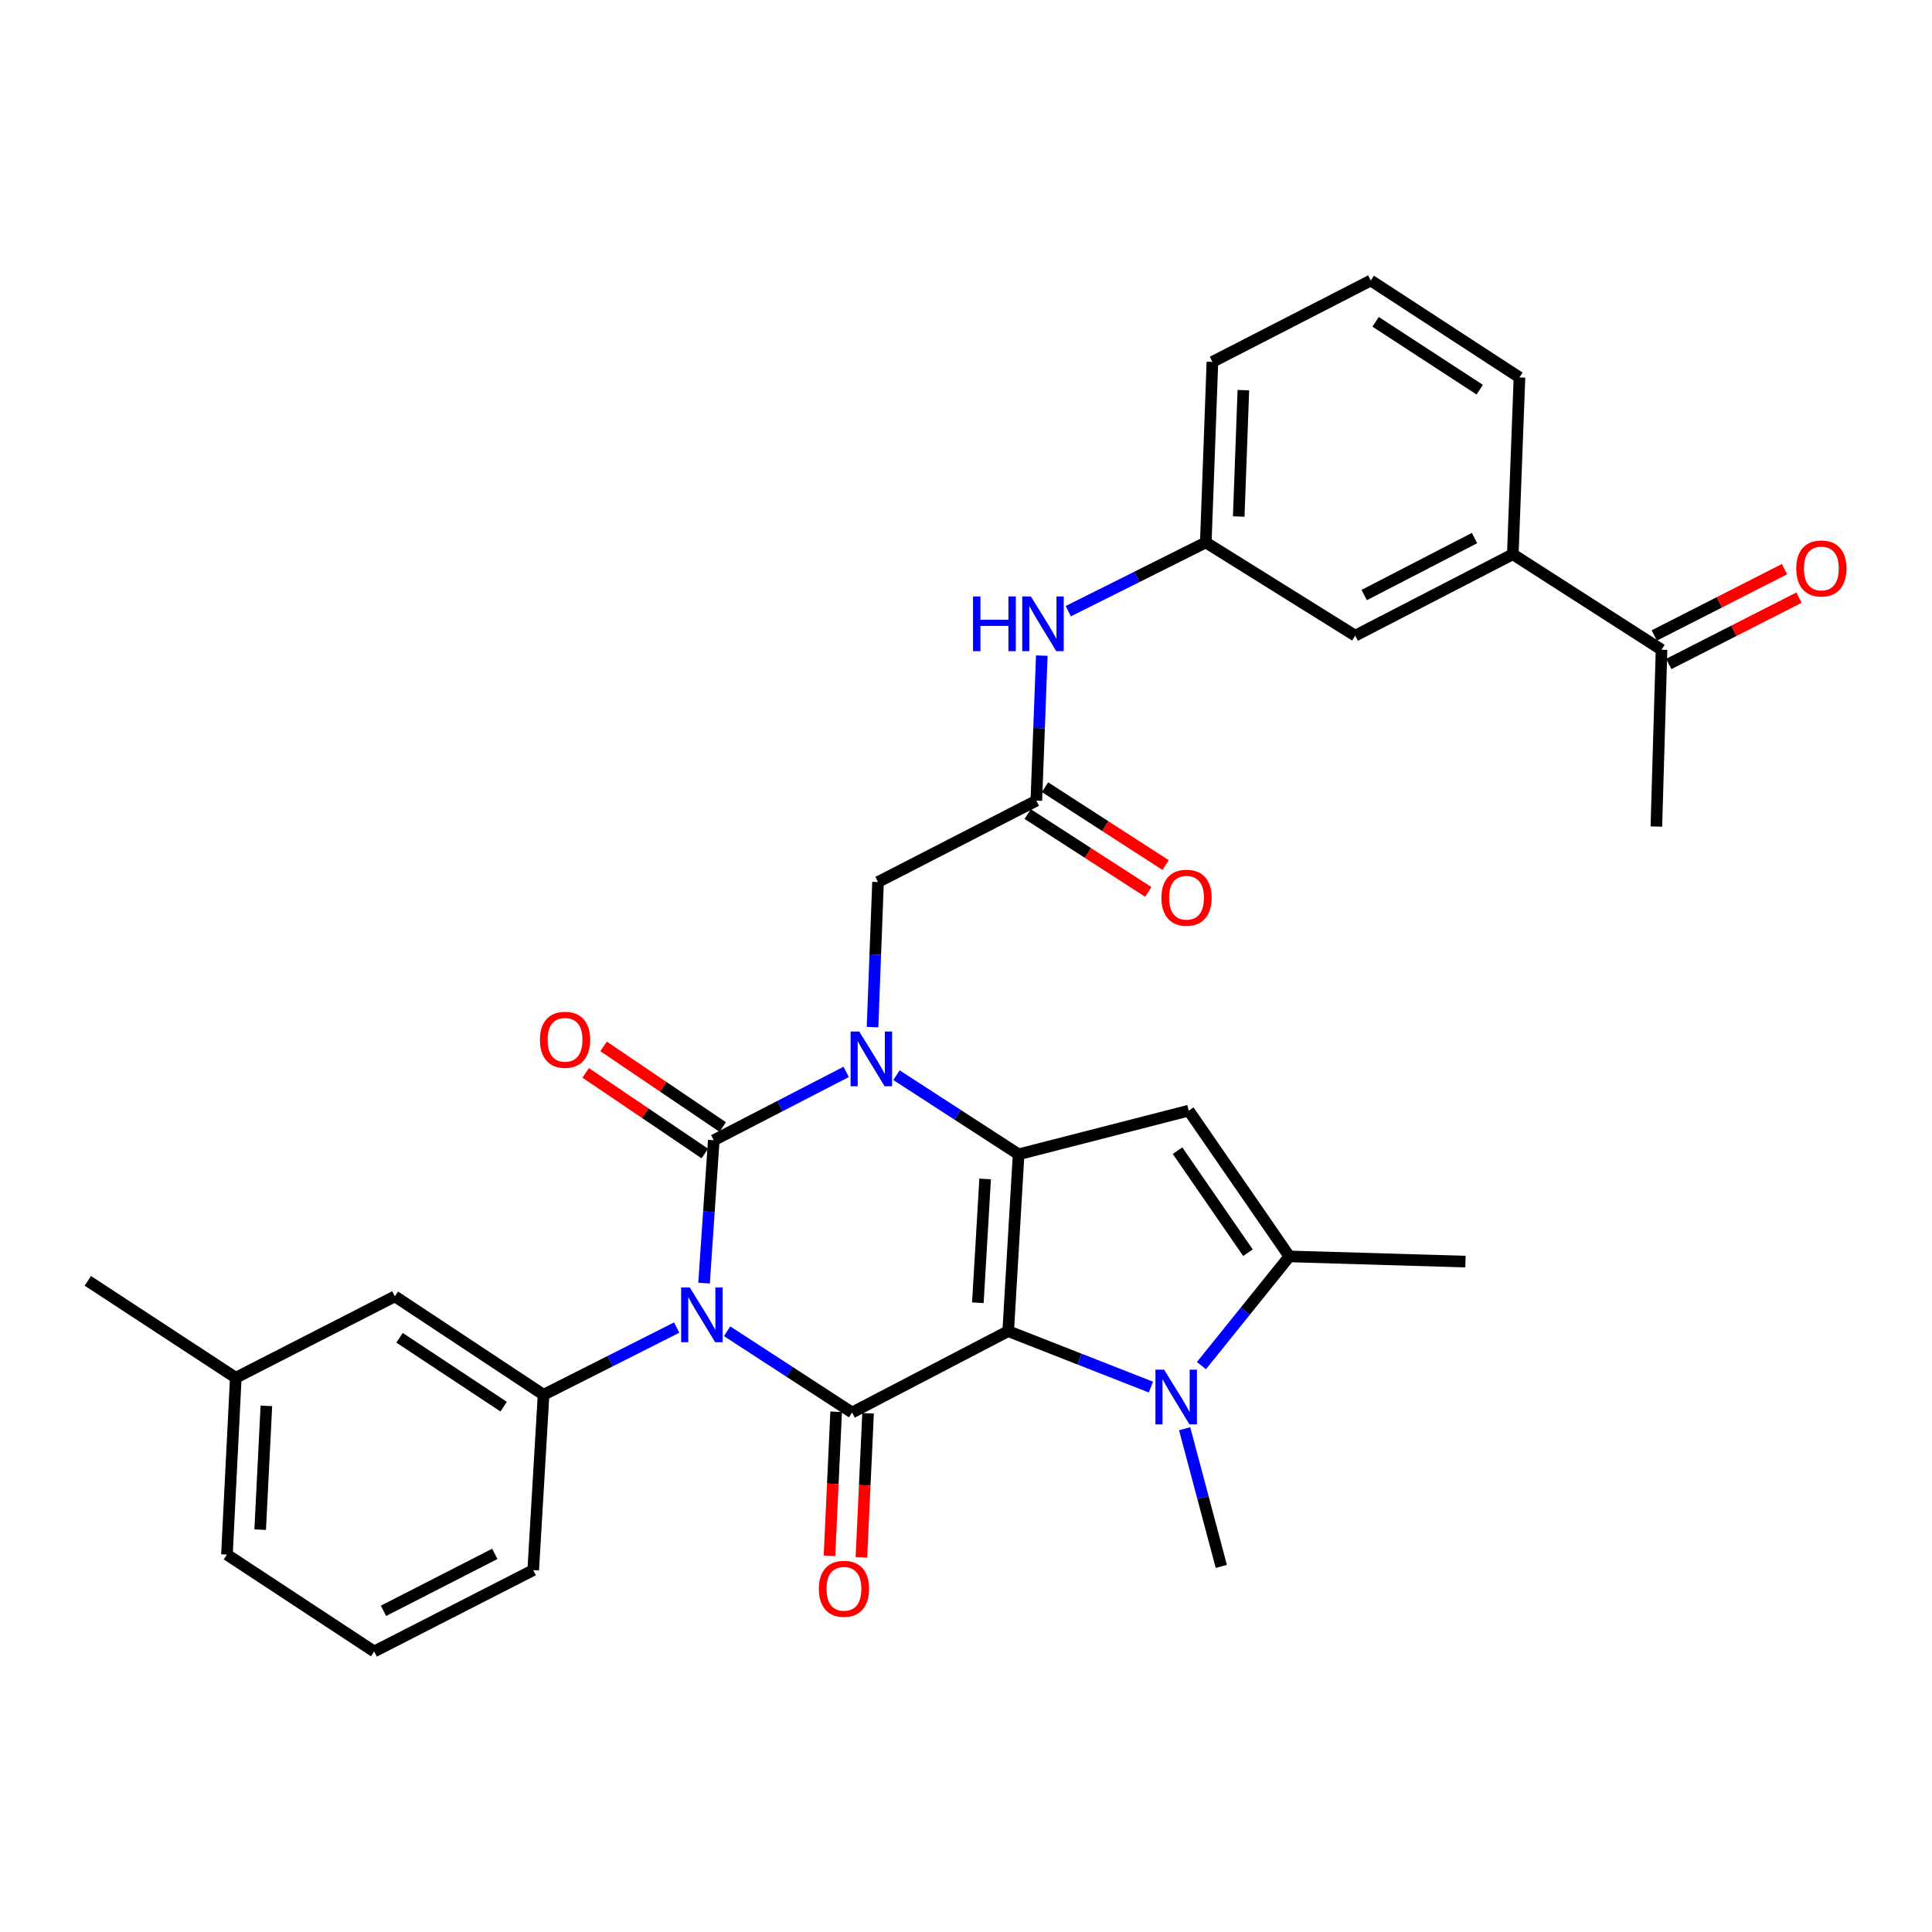 <?xml version='1.0' encoding='iso-8859-1'?>
<svg version='1.1' baseProfile='full'
              xmlns='http://www.w3.org/2000/svg'
                      xmlns:rdkit='http://www.rdkit.org/xml'
                      xmlns:xlink='http://www.w3.org/1999/xlink'
                  xml:space='preserve'
width='1000px' height='1000px' viewBox='0 0 1000 1000'>
<!-- END OF HEADER -->
<rect style='opacity:1.0;fill:#FFFFFF;stroke:none' width='1000' height='1000' x='0' y='0'> </rect>
<path class='bond-2' d='M 521.849,688.993 L 527.225,597.47' style='fill:none;fill-rule:evenodd;stroke:#000000;stroke-width:6px;stroke-linecap:butt;stroke-linejoin:miter;stroke-opacity:1' />
<path class='bond-2' d='M 506.14,674.295 L 509.904,610.228' style='fill:none;fill-rule:evenodd;stroke:#000000;stroke-width:6px;stroke-linecap:butt;stroke-linejoin:miter;stroke-opacity:1' />
<path class='bond-4' d='M 521.849,688.993 L 441.051,731.115' style='fill:none;fill-rule:evenodd;stroke:#000000;stroke-width:6px;stroke-linecap:butt;stroke-linejoin:miter;stroke-opacity:1' />
<path class='bond-5' d='M 521.849,688.993 L 558.78,703.475' style='fill:none;fill-rule:evenodd;stroke:#000000;stroke-width:6px;stroke-linecap:butt;stroke-linejoin:miter;stroke-opacity:1' />
<path class='bond-5' d='M 558.78,703.475 L 595.711,717.956' style='fill:none;fill-rule:evenodd;stroke:#0000FF;stroke-width:6px;stroke-linecap:butt;stroke-linejoin:miter;stroke-opacity:1' />
<path class='bond-0' d='M 376.354,689.055 L 408.703,710.085' style='fill:none;fill-rule:evenodd;stroke:#0000FF;stroke-width:6px;stroke-linecap:butt;stroke-linejoin:miter;stroke-opacity:1' />
<path class='bond-0' d='M 408.703,710.085 L 441.051,731.115' style='fill:none;fill-rule:evenodd;stroke:#000000;stroke-width:6px;stroke-linecap:butt;stroke-linejoin:miter;stroke-opacity:1' />
<path class='bond-1' d='M 364.413,664.141 L 366.929,627.17' style='fill:none;fill-rule:evenodd;stroke:#0000FF;stroke-width:6px;stroke-linecap:butt;stroke-linejoin:miter;stroke-opacity:1' />
<path class='bond-1' d='M 366.929,627.17 L 369.444,590.2' style='fill:none;fill-rule:evenodd;stroke:#000000;stroke-width:6px;stroke-linecap:butt;stroke-linejoin:miter;stroke-opacity:1' />
<path class='bond-8' d='M 350.261,687.144 L 315.805,704.534' style='fill:none;fill-rule:evenodd;stroke:#0000FF;stroke-width:6px;stroke-linecap:butt;stroke-linejoin:miter;stroke-opacity:1' />
<path class='bond-8' d='M 315.805,704.534 L 281.349,721.924' style='fill:none;fill-rule:evenodd;stroke:#000000;stroke-width:6px;stroke-linecap:butt;stroke-linejoin:miter;stroke-opacity:1' />
<path class='bond-11' d='M 374.08,583.349 L 343.25,562.487' style='fill:none;fill-rule:evenodd;stroke:#000000;stroke-width:6px;stroke-linecap:butt;stroke-linejoin:miter;stroke-opacity:1' />
<path class='bond-11' d='M 343.25,562.487 L 312.421,541.624' style='fill:none;fill-rule:evenodd;stroke:#FF0000;stroke-width:6px;stroke-linecap:butt;stroke-linejoin:miter;stroke-opacity:1' />
<path class='bond-11' d='M 364.809,597.051 L 333.979,576.188' style='fill:none;fill-rule:evenodd;stroke:#000000;stroke-width:6px;stroke-linecap:butt;stroke-linejoin:miter;stroke-opacity:1' />
<path class='bond-11' d='M 333.979,576.188 L 303.149,555.326' style='fill:none;fill-rule:evenodd;stroke:#FF0000;stroke-width:6px;stroke-linecap:butt;stroke-linejoin:miter;stroke-opacity:1' />
<path class='bond-33' d='M 369.444,590.2 L 403.707,572.505' style='fill:none;fill-rule:evenodd;stroke:#000000;stroke-width:6px;stroke-linecap:butt;stroke-linejoin:miter;stroke-opacity:1' />
<path class='bond-33' d='M 403.707,572.505 L 437.97,554.81' style='fill:none;fill-rule:evenodd;stroke:#0000FF;stroke-width:6px;stroke-linecap:butt;stroke-linejoin:miter;stroke-opacity:1' />
<path class='bond-3' d='M 527.225,597.47 L 495.62,576.989' style='fill:none;fill-rule:evenodd;stroke:#000000;stroke-width:6px;stroke-linecap:butt;stroke-linejoin:miter;stroke-opacity:1' />
<path class='bond-3' d='M 495.62,576.989 L 464.015,556.509' style='fill:none;fill-rule:evenodd;stroke:#0000FF;stroke-width:6px;stroke-linecap:butt;stroke-linejoin:miter;stroke-opacity:1' />
<path class='bond-6' d='M 527.225,597.47 L 615.293,574.869' style='fill:none;fill-rule:evenodd;stroke:#000000;stroke-width:6px;stroke-linecap:butt;stroke-linejoin:miter;stroke-opacity:1' />
<path class='bond-9' d='M 451.626,531.628 L 453.043,494.082' style='fill:none;fill-rule:evenodd;stroke:#0000FF;stroke-width:6px;stroke-linecap:butt;stroke-linejoin:miter;stroke-opacity:1' />
<path class='bond-9' d='M 453.043,494.082 L 454.461,456.536' style='fill:none;fill-rule:evenodd;stroke:#000000;stroke-width:6px;stroke-linecap:butt;stroke-linejoin:miter;stroke-opacity:1' />
<path class='bond-12' d='M 432.788,730.733 L 431.063,768.015' style='fill:none;fill-rule:evenodd;stroke:#000000;stroke-width:6px;stroke-linecap:butt;stroke-linejoin:miter;stroke-opacity:1' />
<path class='bond-12' d='M 431.063,768.015 L 429.338,805.296' style='fill:none;fill-rule:evenodd;stroke:#FF0000;stroke-width:6px;stroke-linecap:butt;stroke-linejoin:miter;stroke-opacity:1' />
<path class='bond-12' d='M 449.314,731.498 L 447.589,768.779' style='fill:none;fill-rule:evenodd;stroke:#000000;stroke-width:6px;stroke-linecap:butt;stroke-linejoin:miter;stroke-opacity:1' />
<path class='bond-12' d='M 447.589,768.779 L 445.864,806.061' style='fill:none;fill-rule:evenodd;stroke:#FF0000;stroke-width:6px;stroke-linecap:butt;stroke-linejoin:miter;stroke-opacity:1' />
<path class='bond-7' d='M 621.861,706.842 L 644.615,678.58' style='fill:none;fill-rule:evenodd;stroke:#0000FF;stroke-width:6px;stroke-linecap:butt;stroke-linejoin:miter;stroke-opacity:1' />
<path class='bond-7' d='M 644.615,678.58 L 667.369,650.318' style='fill:none;fill-rule:evenodd;stroke:#000000;stroke-width:6px;stroke-linecap:butt;stroke-linejoin:miter;stroke-opacity:1' />
<path class='bond-21' d='M 613.162,739.511 L 622.656,775.147' style='fill:none;fill-rule:evenodd;stroke:#0000FF;stroke-width:6px;stroke-linecap:butt;stroke-linejoin:miter;stroke-opacity:1' />
<path class='bond-21' d='M 622.656,775.147 L 632.149,810.782' style='fill:none;fill-rule:evenodd;stroke:#000000;stroke-width:6px;stroke-linecap:butt;stroke-linejoin:miter;stroke-opacity:1' />
<path class='bond-32' d='M 615.293,574.869 L 667.369,650.318' style='fill:none;fill-rule:evenodd;stroke:#000000;stroke-width:6px;stroke-linecap:butt;stroke-linejoin:miter;stroke-opacity:1' />
<path class='bond-32' d='M 609.489,595.584 L 645.942,648.398' style='fill:none;fill-rule:evenodd;stroke:#000000;stroke-width:6px;stroke-linecap:butt;stroke-linejoin:miter;stroke-opacity:1' />
<path class='bond-24' d='M 667.369,650.318 L 758.524,653.002' style='fill:none;fill-rule:evenodd;stroke:#000000;stroke-width:6px;stroke-linecap:butt;stroke-linejoin:miter;stroke-opacity:1' />
<path class='bond-15' d='M 281.349,721.924 L 204.384,670.988' style='fill:none;fill-rule:evenodd;stroke:#000000;stroke-width:6px;stroke-linecap:butt;stroke-linejoin:miter;stroke-opacity:1' />
<path class='bond-15' d='M 260.674,728.08 L 206.799,692.425' style='fill:none;fill-rule:evenodd;stroke:#000000;stroke-width:6px;stroke-linecap:butt;stroke-linejoin:miter;stroke-opacity:1' />
<path class='bond-23' d='M 281.349,721.924 L 276,812.685' style='fill:none;fill-rule:evenodd;stroke:#000000;stroke-width:6px;stroke-linecap:butt;stroke-linejoin:miter;stroke-opacity:1' />
<path class='bond-10' d='M 454.461,456.536 L 536.407,414.405' style='fill:none;fill-rule:evenodd;stroke:#000000;stroke-width:6px;stroke-linecap:butt;stroke-linejoin:miter;stroke-opacity:1' />
<path class='bond-13' d='M 536.407,414.405 L 537.821,376.872' style='fill:none;fill-rule:evenodd;stroke:#000000;stroke-width:6px;stroke-linecap:butt;stroke-linejoin:miter;stroke-opacity:1' />
<path class='bond-13' d='M 537.821,376.872 L 539.234,339.34' style='fill:none;fill-rule:evenodd;stroke:#0000FF;stroke-width:6px;stroke-linecap:butt;stroke-linejoin:miter;stroke-opacity:1' />
<path class='bond-19' d='M 531.921,421.354 L 563.133,441.503' style='fill:none;fill-rule:evenodd;stroke:#000000;stroke-width:6px;stroke-linecap:butt;stroke-linejoin:miter;stroke-opacity:1' />
<path class='bond-19' d='M 563.133,441.503 L 594.345,461.652' style='fill:none;fill-rule:evenodd;stroke:#FF0000;stroke-width:6px;stroke-linecap:butt;stroke-linejoin:miter;stroke-opacity:1' />
<path class='bond-19' d='M 540.893,407.455 L 572.105,427.604' style='fill:none;fill-rule:evenodd;stroke:#000000;stroke-width:6px;stroke-linecap:butt;stroke-linejoin:miter;stroke-opacity:1' />
<path class='bond-19' d='M 572.105,427.604 L 603.317,447.752' style='fill:none;fill-rule:evenodd;stroke:#FF0000;stroke-width:6px;stroke-linecap:butt;stroke-linejoin:miter;stroke-opacity:1' />
<path class='bond-18' d='M 552.949,316.344 L 588.532,298.556' style='fill:none;fill-rule:evenodd;stroke:#0000FF;stroke-width:6px;stroke-linecap:butt;stroke-linejoin:miter;stroke-opacity:1' />
<path class='bond-18' d='M 588.532,298.556 L 624.116,280.769' style='fill:none;fill-rule:evenodd;stroke:#000000;stroke-width:6px;stroke-linecap:butt;stroke-linejoin:miter;stroke-opacity:1' />
<path class='bond-14' d='M 783.027,286.88 L 701.458,329.012' style='fill:none;fill-rule:evenodd;stroke:#000000;stroke-width:6px;stroke-linecap:butt;stroke-linejoin:miter;stroke-opacity:1' />
<path class='bond-14' d='M 763.2,278.501 L 706.101,307.993' style='fill:none;fill-rule:evenodd;stroke:#000000;stroke-width:6px;stroke-linecap:butt;stroke-linejoin:miter;stroke-opacity:1' />
<path class='bond-16' d='M 783.027,286.88 L 860.002,336.291' style='fill:none;fill-rule:evenodd;stroke:#000000;stroke-width:6px;stroke-linecap:butt;stroke-linejoin:miter;stroke-opacity:1' />
<path class='bond-35' d='M 783.027,286.88 L 786.474,195.357' style='fill:none;fill-rule:evenodd;stroke:#000000;stroke-width:6px;stroke-linecap:butt;stroke-linejoin:miter;stroke-opacity:1' />
<path class='bond-22' d='M 204.384,670.988 L 122.043,713.12' style='fill:none;fill-rule:evenodd;stroke:#000000;stroke-width:6px;stroke-linecap:butt;stroke-linejoin:miter;stroke-opacity:1' />
<path class='bond-20' d='M 863.755,343.662 L 897.459,326.498' style='fill:none;fill-rule:evenodd;stroke:#000000;stroke-width:6px;stroke-linecap:butt;stroke-linejoin:miter;stroke-opacity:1' />
<path class='bond-20' d='M 897.459,326.498 L 931.162,309.333' style='fill:none;fill-rule:evenodd;stroke:#FF0000;stroke-width:6px;stroke-linecap:butt;stroke-linejoin:miter;stroke-opacity:1' />
<path class='bond-20' d='M 856.248,328.92 L 889.951,311.756' style='fill:none;fill-rule:evenodd;stroke:#000000;stroke-width:6px;stroke-linecap:butt;stroke-linejoin:miter;stroke-opacity:1' />
<path class='bond-20' d='M 889.951,311.756 L 923.654,294.591' style='fill:none;fill-rule:evenodd;stroke:#FF0000;stroke-width:6px;stroke-linecap:butt;stroke-linejoin:miter;stroke-opacity:1' />
<path class='bond-29' d='M 860.002,336.291 L 857.336,427.824' style='fill:none;fill-rule:evenodd;stroke:#000000;stroke-width:6px;stroke-linecap:butt;stroke-linejoin:miter;stroke-opacity:1' />
<path class='bond-17' d='M 701.458,329.012 L 624.116,280.769' style='fill:none;fill-rule:evenodd;stroke:#000000;stroke-width:6px;stroke-linecap:butt;stroke-linejoin:miter;stroke-opacity:1' />
<path class='bond-28' d='M 624.116,280.769 L 627.544,187.315' style='fill:none;fill-rule:evenodd;stroke:#000000;stroke-width:6px;stroke-linecap:butt;stroke-linejoin:miter;stroke-opacity:1' />
<path class='bond-28' d='M 641.163,267.357 L 643.563,201.94' style='fill:none;fill-rule:evenodd;stroke:#000000;stroke-width:6px;stroke-linecap:butt;stroke-linejoin:miter;stroke-opacity:1' />
<path class='bond-31' d='M 122.043,713.12 L 45.455,662.955' style='fill:none;fill-rule:evenodd;stroke:#000000;stroke-width:6px;stroke-linecap:butt;stroke-linejoin:miter;stroke-opacity:1' />
<path class='bond-34' d='M 122.043,713.12 L 117.456,804.652' style='fill:none;fill-rule:evenodd;stroke:#000000;stroke-width:6px;stroke-linecap:butt;stroke-linejoin:miter;stroke-opacity:1' />
<path class='bond-34' d='M 137.878,727.677 L 134.667,791.75' style='fill:none;fill-rule:evenodd;stroke:#000000;stroke-width:6px;stroke-linecap:butt;stroke-linejoin:miter;stroke-opacity:1' />
<path class='bond-26' d='M 276,812.685 L 193.677,854.807' style='fill:none;fill-rule:evenodd;stroke:#000000;stroke-width:6px;stroke-linecap:butt;stroke-linejoin:miter;stroke-opacity:1' />
<path class='bond-26' d='M 256.116,804.276 L 198.49,833.761' style='fill:none;fill-rule:evenodd;stroke:#000000;stroke-width:6px;stroke-linecap:butt;stroke-linejoin:miter;stroke-opacity:1' />
<path class='bond-25' d='M 786.474,195.357 L 709.509,145.193' style='fill:none;fill-rule:evenodd;stroke:#000000;stroke-width:6px;stroke-linecap:butt;stroke-linejoin:miter;stroke-opacity:1' />
<path class='bond-25' d='M 765.896,201.692 L 712.02,166.577' style='fill:none;fill-rule:evenodd;stroke:#000000;stroke-width:6px;stroke-linecap:butt;stroke-linejoin:miter;stroke-opacity:1' />
<path class='bond-30' d='M 193.677,854.807 L 117.456,804.652' style='fill:none;fill-rule:evenodd;stroke:#000000;stroke-width:6px;stroke-linecap:butt;stroke-linejoin:miter;stroke-opacity:1' />
<path class='bond-27' d='M 709.509,145.193 L 627.544,187.315' style='fill:none;fill-rule:evenodd;stroke:#000000;stroke-width:6px;stroke-linecap:butt;stroke-linejoin:miter;stroke-opacity:1' />
<path  class='atom-1' d='M 357.036 666.405
L 366.316 681.405
Q 367.236 682.885, 368.716 685.565
Q 370.196 688.245, 370.276 688.405
L 370.276 666.405
L 374.036 666.405
L 374.036 694.725
L 370.156 694.725
L 360.196 678.325
Q 359.036 676.405, 357.796 674.205
Q 356.596 672.005, 356.236 671.325
L 356.236 694.725
L 352.556 694.725
L 352.556 666.405
L 357.036 666.405
' fill='#0000FF'/>
<path  class='atom-4' d='M 444.745 533.918
L 454.025 548.918
Q 454.945 550.398, 456.425 553.078
Q 457.905 555.758, 457.985 555.918
L 457.985 533.918
L 461.745 533.918
L 461.745 562.238
L 457.865 562.238
L 447.905 545.838
Q 446.745 543.918, 445.505 541.718
Q 444.305 539.518, 443.945 538.838
L 443.945 562.238
L 440.265 562.238
L 440.265 533.918
L 444.745 533.918
' fill='#0000FF'/>
<path  class='atom-6' d='M 602.526 708.922
L 611.806 723.922
Q 612.726 725.402, 614.206 728.082
Q 615.686 730.762, 615.766 730.922
L 615.766 708.922
L 619.526 708.922
L 619.526 737.242
L 615.646 737.242
L 605.686 720.842
Q 604.526 718.922, 603.286 716.722
Q 602.086 714.522, 601.726 713.842
L 601.726 737.242
L 598.046 737.242
L 598.046 708.922
L 602.526 708.922
' fill='#0000FF'/>
<path  class='atom-12' d='M 279.461 538.186
Q 279.461 531.386, 282.821 527.586
Q 286.181 523.786, 292.461 523.786
Q 298.741 523.786, 302.101 527.586
Q 305.461 531.386, 305.461 538.186
Q 305.461 545.066, 302.061 548.986
Q 298.661 552.866, 292.461 552.866
Q 286.221 552.866, 282.821 548.986
Q 279.461 545.106, 279.461 538.186
M 292.461 549.666
Q 296.781 549.666, 299.101 546.786
Q 301.461 543.866, 301.461 538.186
Q 301.461 532.626, 299.101 529.826
Q 296.781 526.986, 292.461 526.986
Q 288.141 526.986, 285.781 529.786
Q 283.461 532.586, 283.461 538.186
Q 283.461 543.906, 285.781 546.786
Q 288.141 549.666, 292.461 549.666
' fill='#FF0000'/>
<path  class='atom-13' d='M 423.832 822.36
Q 423.832 815.56, 427.192 811.76
Q 430.552 807.96, 436.832 807.96
Q 443.112 807.96, 446.472 811.76
Q 449.832 815.56, 449.832 822.36
Q 449.832 829.24, 446.432 833.16
Q 443.032 837.04, 436.832 837.04
Q 430.592 837.04, 427.192 833.16
Q 423.832 829.28, 423.832 822.36
M 436.832 833.84
Q 441.152 833.84, 443.472 830.96
Q 445.832 828.04, 445.832 822.36
Q 445.832 816.8, 443.472 814
Q 441.152 811.16, 436.832 811.16
Q 432.512 811.16, 430.152 813.96
Q 427.832 816.76, 427.832 822.36
Q 427.832 828.08, 430.152 830.96
Q 432.512 833.84, 436.832 833.84
' fill='#FF0000'/>
<path  class='atom-14' d='M 503.634 308.731
L 507.474 308.731
L 507.474 320.771
L 521.954 320.771
L 521.954 308.731
L 525.794 308.731
L 525.794 337.051
L 521.954 337.051
L 521.954 323.971
L 507.474 323.971
L 507.474 337.051
L 503.634 337.051
L 503.634 308.731
' fill='#0000FF'/>
<path  class='atom-14' d='M 533.594 308.731
L 542.874 323.731
Q 543.794 325.211, 545.274 327.891
Q 546.754 330.571, 546.834 330.731
L 546.834 308.731
L 550.594 308.731
L 550.594 337.051
L 546.714 337.051
L 536.754 320.651
Q 535.594 318.731, 534.354 316.531
Q 533.154 314.331, 532.794 313.651
L 532.794 337.051
L 529.114 337.051
L 529.114 308.731
L 533.594 308.731
' fill='#0000FF'/>
<path  class='atom-20' d='M 601.144 464.667
Q 601.144 457.867, 604.504 454.067
Q 607.864 450.267, 614.144 450.267
Q 620.424 450.267, 623.784 454.067
Q 627.144 457.867, 627.144 464.667
Q 627.144 471.547, 623.744 475.467
Q 620.344 479.347, 614.144 479.347
Q 607.904 479.347, 604.504 475.467
Q 601.144 471.587, 601.144 464.667
M 614.144 476.147
Q 618.464 476.147, 620.784 473.267
Q 623.144 470.347, 623.144 464.667
Q 623.144 459.107, 620.784 456.307
Q 618.464 453.467, 614.144 453.467
Q 609.824 453.467, 607.464 456.267
Q 605.144 459.067, 605.144 464.667
Q 605.144 470.387, 607.464 473.267
Q 609.824 476.147, 614.144 476.147
' fill='#FF0000'/>
<path  class='atom-21' d='M 929.729 294.24
Q 929.729 287.44, 933.089 283.64
Q 936.449 279.84, 942.729 279.84
Q 949.009 279.84, 952.369 283.64
Q 955.729 287.44, 955.729 294.24
Q 955.729 301.12, 952.329 305.04
Q 948.929 308.92, 942.729 308.92
Q 936.489 308.92, 933.089 305.04
Q 929.729 301.16, 929.729 294.24
M 942.729 305.72
Q 947.049 305.72, 949.369 302.84
Q 951.729 299.92, 951.729 294.24
Q 951.729 288.68, 949.369 285.88
Q 947.049 283.04, 942.729 283.04
Q 938.409 283.04, 936.049 285.84
Q 933.729 288.64, 933.729 294.24
Q 933.729 299.96, 936.049 302.84
Q 938.409 305.72, 942.729 305.72
' fill='#FF0000'/>
</svg>
